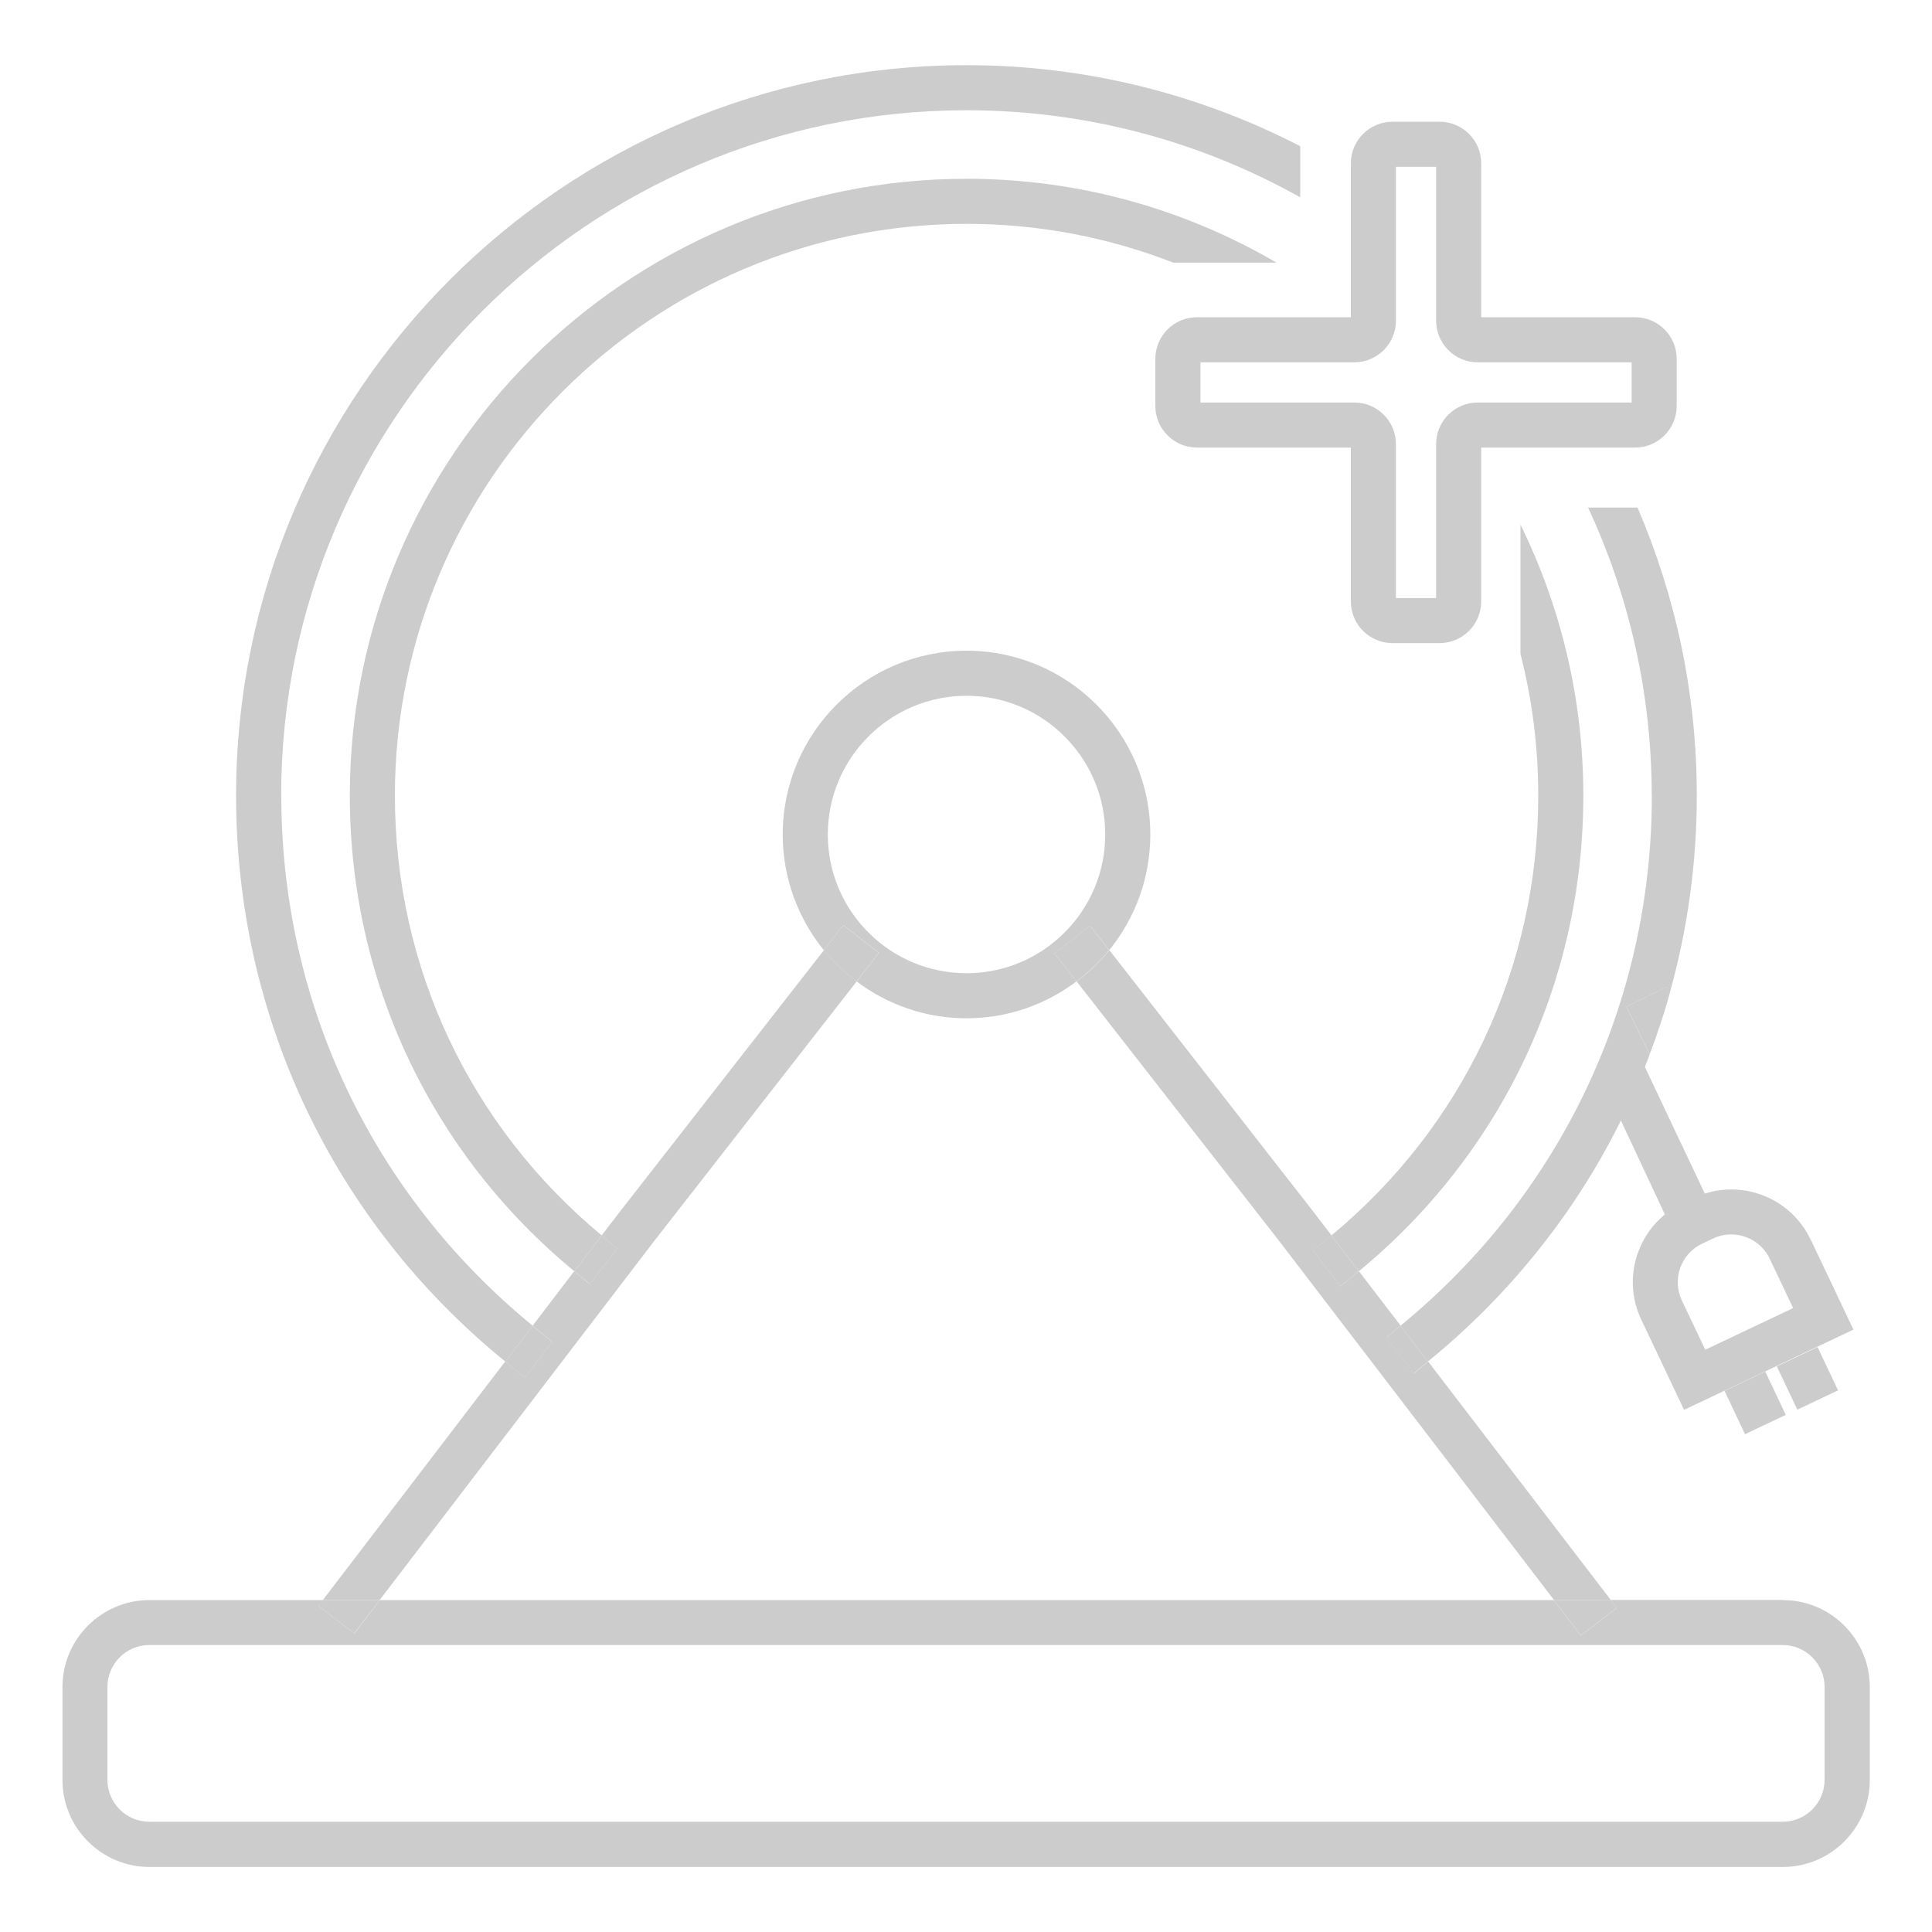 <?xml version="1.0" encoding="UTF-8"?>
<svg id="Layer_1" data-name="Layer 1" xmlns="http://www.w3.org/2000/svg" viewBox="0 0 150 150">
  <defs>
    <style>
      .cls-1 {
        fill: none;
      }

      .cls-1, .cls-2 {
        stroke-width: 0px;
      }

      .cls-2 {
        fill: #ccc;
      }
    </style>
  </defs>
  <path class="cls-2" d="m111.77,49.93h-3.66c-1.78,0-3.23-1.45-3.23-3.23v-11.95h-11.95c-1.78,0-3.23-1.45-3.23-3.23v-3.66c0-1.78,1.45-3.23,3.23-3.23h11.95v-11.95c0-1.78,1.45-3.23,3.23-3.23h3.66c1.78,0,3.23,1.45,3.23,3.23v11.95h11.95c1.78,0,3.23,1.45,3.23,3.23v3.66c0,1.78-1.45,3.23-3.23,3.23h-11.95v11.95c0,1.78-1.45,3.23-3.23,3.23Zm-3.39-3.5h3.12v-11.95c0-1.78,1.45-3.23,3.23-3.23h11.95v-3.12h-11.95c-1.78,0-3.23-1.45-3.23-3.23v-11.95h-3.12v11.95c0,1.78-1.45,3.23-3.23,3.23h-11.95v3.12h11.95c1.78,0,3.23,1.45,3.23,3.23v11.95Z"/>
  <g>
    <path class="cls-1" d="m85.81,64.79c0-5.94-4.83-10.77-10.77-10.77s-10.77,4.83-10.77,10.77,4.83,10.77,10.77,10.77,10.77-4.83,10.77-10.77Z"/>
    <path class="cls-1" d="m83.57,76.2c-2.38,1.79-5.33,2.86-8.53,2.86s-6.15-1.07-8.53-2.86l-15.64,20.05-21.39,27.97h91.14l-21.43-27.99-15.63-20.03Z"/>
    <path class="cls-1" d="m132.47,87.18c-.8.38-1.4,1.04-1.7,1.88-.3.83-.25,1.73.13,2.53l1.82,3.83,6.82-3.23-1.82-3.83c-.56-1.19-1.75-1.89-2.99-1.89-.47,0-.96.1-1.41.32l-.85.4Z"/>
    <rect class="cls-1" x="8.34" y="127.72" width="133.32" height="13.72" rx="3.25" ry="3.25"/>
    <path class="cls-2" d="m128.25,61.77c0,16.09-7.1,31-19.52,41.16l2.13,2.78c7.88-6.42,13.75-14.63,17.22-23.84l-1.81-3.71,3.14-1.54.23.48c1.37-4.92,2.1-10.06,2.1-15.33,0-7.94-1.65-15.49-4.6-22.36h-3.84c3.16,6.8,4.94,14.38,4.94,22.36Z"/>
    <path class="cls-2" d="m21.83,61.77c0-29.34,23.87-53.21,53.21-53.21,9.4,0,18.24,2.46,25.91,6.76v-3.97c-7.77-4.01-16.58-6.29-25.91-6.29-31.27,0-56.71,25.44-56.71,56.71,0,17.22,7.6,33.12,20.9,43.94l2.13-2.78c-12.42-10.16-19.52-25.04-19.52-41.16Z"/>
    <path class="cls-2" d="m122.93,61.77c0-7.54-1.76-14.68-4.88-21.04v10.04c.9,3.52,1.38,7.2,1.38,11,0,13.35-5.84,25.68-16.06,34.15l2.13,2.78c11.09-9.14,17.43-22.49,17.43-36.93Z"/>
    <path class="cls-2" d="m30.66,61.77c0-24.47,19.91-44.39,44.39-44.39,5.65,0,11.06,1.07,16.04,3.01h8.02c-7.08-4.13-15.29-6.51-24.06-6.51-26.4,0-47.89,21.48-47.89,47.89,0,14.43,6.34,27.79,17.43,36.93l2.13-2.78c-10.22-8.47-16.06-20.82-16.06-34.15Z"/>
    <path class="cls-2" d="m50.87,96.25l15.64-20.05c-.94-.71-1.8-1.52-2.54-2.43l-15.87,20.34-1.39,1.81c.41.34.8.68,1.22,1l-2.14,2.77c-.41-.32-.81-.66-1.21-.99l-3.23,4.23c.51.41,1.01.83,1.53,1.23l-2.12,2.79c-.53-.4-1.03-.82-1.54-1.24l-14.15,18.51h4.41l21.39-27.97Z"/>
    <path class="cls-2" d="m42.88,104.17c-.52-.4-1.02-.82-1.53-1.23l-2.13,2.78c.51.42,1.01.84,1.54,1.24l2.12-2.79Z"/>
    <path class="cls-2" d="m45.8,99.69l2.14-2.77c-.42-.32-.82-.66-1.22-1l-2.13,2.78c.4.33.8.67,1.21.99Z"/>
    <path class="cls-2" d="m107.61,103.85c.39-.3.75-.62,1.13-.93l-3.24-4.23c-.48.39-.95.79-1.44,1.17l-2.12-2.78c.49-.38.96-.77,1.44-1.16l-1.4-1.83-15.85-20.32c-.74.91-1.6,1.72-2.54,2.43l15.63,20.03,21.43,27.99h4.41l-14.18-18.51c-.37.3-.73.62-1.11.91l-2.14-2.77Z"/>
    <path class="cls-2" d="m107.61,103.85l2.14,2.77c.38-.29.74-.61,1.11-.91l-2.13-2.78c-.38.31-.74.63-1.13.93Z"/>
    <path class="cls-2" d="m101.93,97.08l2.12,2.78c.49-.38.97-.77,1.44-1.17l-2.13-2.78c-.47.39-.94.79-1.44,1.16Z"/>
    <path class="cls-2" d="m138.41,124.22h-13.37l.48.63-2.78,2.13-2.11-2.75H29.49l-1.98,2.59-2.78-2.12.36-.47h-13.49c-3.72,0-6.75,3.03-6.75,6.75v7.22c0,3.72,3.03,6.75,6.75,6.75h126.82c3.72,0,6.75-3.03,6.75-6.75v-7.22c0-3.72-3.03-6.75-6.75-6.75Zm3.25,13.97c0,1.79-1.46,3.25-3.25,3.25H11.59c-1.79,0-3.25-1.46-3.25-3.25v-7.22c0-1.79,1.46-3.25,3.25-3.25h126.82c1.79,0,3.25,1.46,3.25,3.25v7.22Z"/>
    <polygon class="cls-2" points="27.5 126.81 29.49 124.22 25.08 124.22 24.72 124.69 27.5 126.81"/>
    <polygon class="cls-2" points="122.74 126.97 125.52 124.84 125.04 124.22 120.63 124.22 122.74 126.97"/>
    <path class="cls-2" d="m83.57,76.2l-1.69-2.17,2.76-2.15,1.48,1.89c1.99-2.45,3.19-5.58,3.19-8.98,0-7.87-6.4-14.27-14.27-14.27s-14.27,6.4-14.27,14.27c0,3.4,1.2,6.52,3.19,8.98l1.52-1.94,2.76,2.15-1.73,2.22c2.38,1.79,5.33,2.86,8.53,2.86s6.15-1.07,8.53-2.86Zm-19.3-11.41c0-5.94,4.83-10.77,10.77-10.77s10.77,4.83,10.77,10.77-4.83,10.77-10.77,10.77-10.77-4.83-10.77-10.77Z"/>
    <path class="cls-2" d="m65.48,71.83l-1.52,1.94c.74.91,1.6,1.72,2.54,2.43l1.73-2.22-2.76-2.15Z"/>
    <path class="cls-2" d="m81.88,74.03l1.69,2.17c.94-.71,1.8-1.52,2.54-2.43l-1.48-1.89-2.76,2.15Z"/>
    <path class="cls-2" d="m126.27,78.15l1.81,3.71c.59-1.56,1.12-3.15,1.57-4.77l-.23-.48-3.14,1.54Z"/>
    <g>
      <path class="cls-2" d="m140.57,96.23c-1.48-3.11-5.02-4.58-8.21-3.56l-5.11-10.8c-.45,1.62-.97,3.21-1.57,4.77l3.58,7.65c-.94.77-1.67,1.79-2.09,2.97-.61,1.71-.52,3.56.26,5.2l3.32,7,13.15-6.23-3.32-7Zm-8.17,8.57l-1.82-3.83c-.38-.8-.42-1.7-.13-2.53.3-.83.9-1.5,1.7-1.88l.85-.4c.46-.22.94-.32,1.41-.32,1.24,0,2.43.7,2.99,1.89l1.82,3.83-6.82,3.23Z"/>
      <rect class="cls-2" x="134.52" y="107.06" width="3.5" height="3.72" transform="translate(-33.52 68.86) rotate(-25.36)"/>
      <rect class="cls-2" x="138.58" y="105.14" width="3.5" height="3.72" transform="translate(-32.3 70.4) rotate(-25.35)"/>
    </g>
  </g>
</svg>